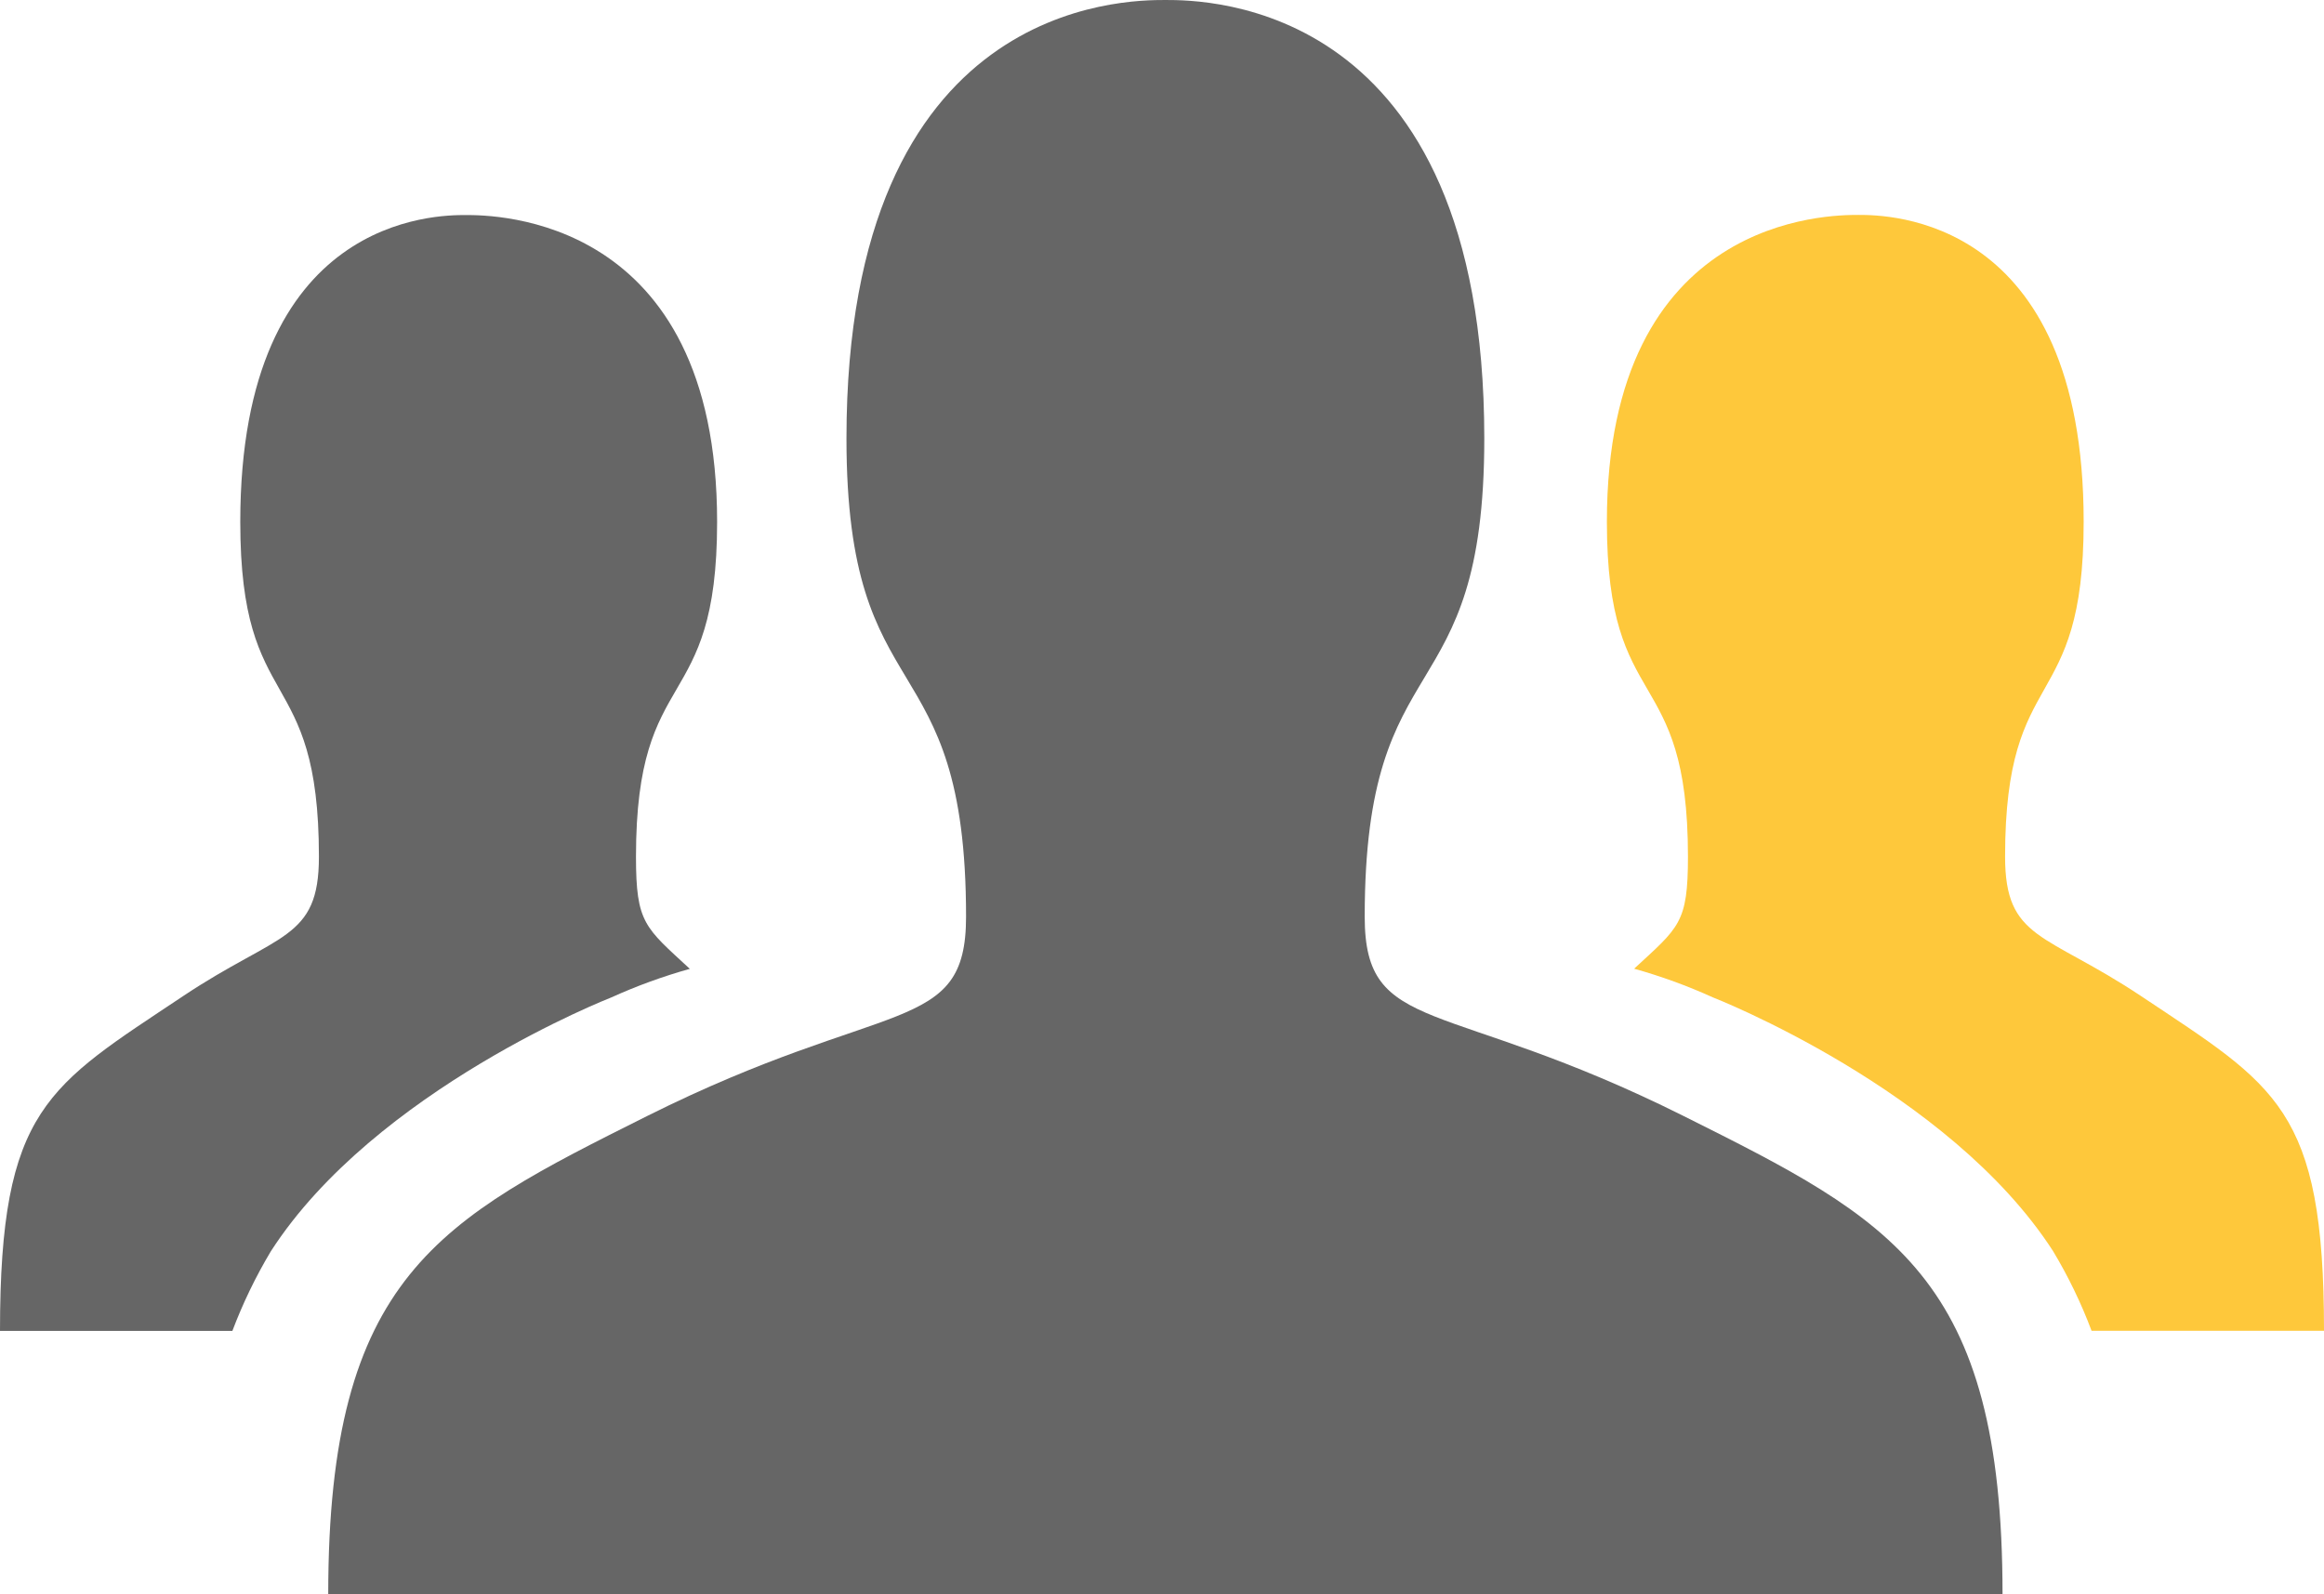 <?xml version="1.0" encoding="UTF-8"?> <svg xmlns="http://www.w3.org/2000/svg" id="Layer_2" viewBox="0 0 364.36 250"><defs><style>.cls-1{fill:#fec83b;}.cls-1,.cls-2{fill-rule:evenodd;}.cls-2{fill:#666;}</style></defs><g id="Layer_1-2"><g id="Group_1449"><path id="_895-user-group-selected_2x.png-2" class="cls-2" d="M108.16,151.92c-4.22,1.18-8.34,2.68-12.33,4.49,0,0-36.98,14.4-53.36,39.79-2.38,3.98-4.4,8.16-6.04,12.5H0c0-35,7.51-38.35,28.7-52.5,14.98-10,21.3-8.74,21.3-21.86,0-30.62-12.33-21.86-12.33-52.5,0-48.12,30.97-48.12,35.33-48.12s39.43,0,39.43,48.12c0,30.62-12.72,21.86-12.72,52.5,0,10.44,1.4,11.06,8.45,17.59Z"></path><path id="_895-user-group-selected_2x.png-3" class="cls-2" d="M263.96,175c32.59,16.3,50,25,50,75H51.46c0-50,17.41-58.7,50-75,37.5-18.75,50-12.5,50-31.25,0-43.72-18.75-31.25-18.75-75C132.71,0,176.46,0,182.71,0s50,0,50,68.75c0,43.72-18.75,31.26-18.75,75,0,18.75,12.5,12.5,50,31.25Z"></path><path id="_895-user-group-selected_2x.png-4" class="cls-1" d="M264.64,134.32c0-30.62-12.71-21.86-12.71-52.5,0-48.12,35.06-48.12,39.43-48.12s35.32,0,35.32,48.12c0,30.62-12.32,21.86-12.32,52.5,0,13.13,6.32,11.88,21.3,21.86,21.19,14.15,28.7,17.51,28.7,52.5h-36.44c-1.63-4.34-3.65-8.52-6.04-12.5-16.4-25.39-53.35-39.79-53.35-39.79-3.99-1.81-8.11-3.31-12.33-4.49,7.06-6.52,8.44-7.13,8.44-17.59Z"></path></g></g></svg> 